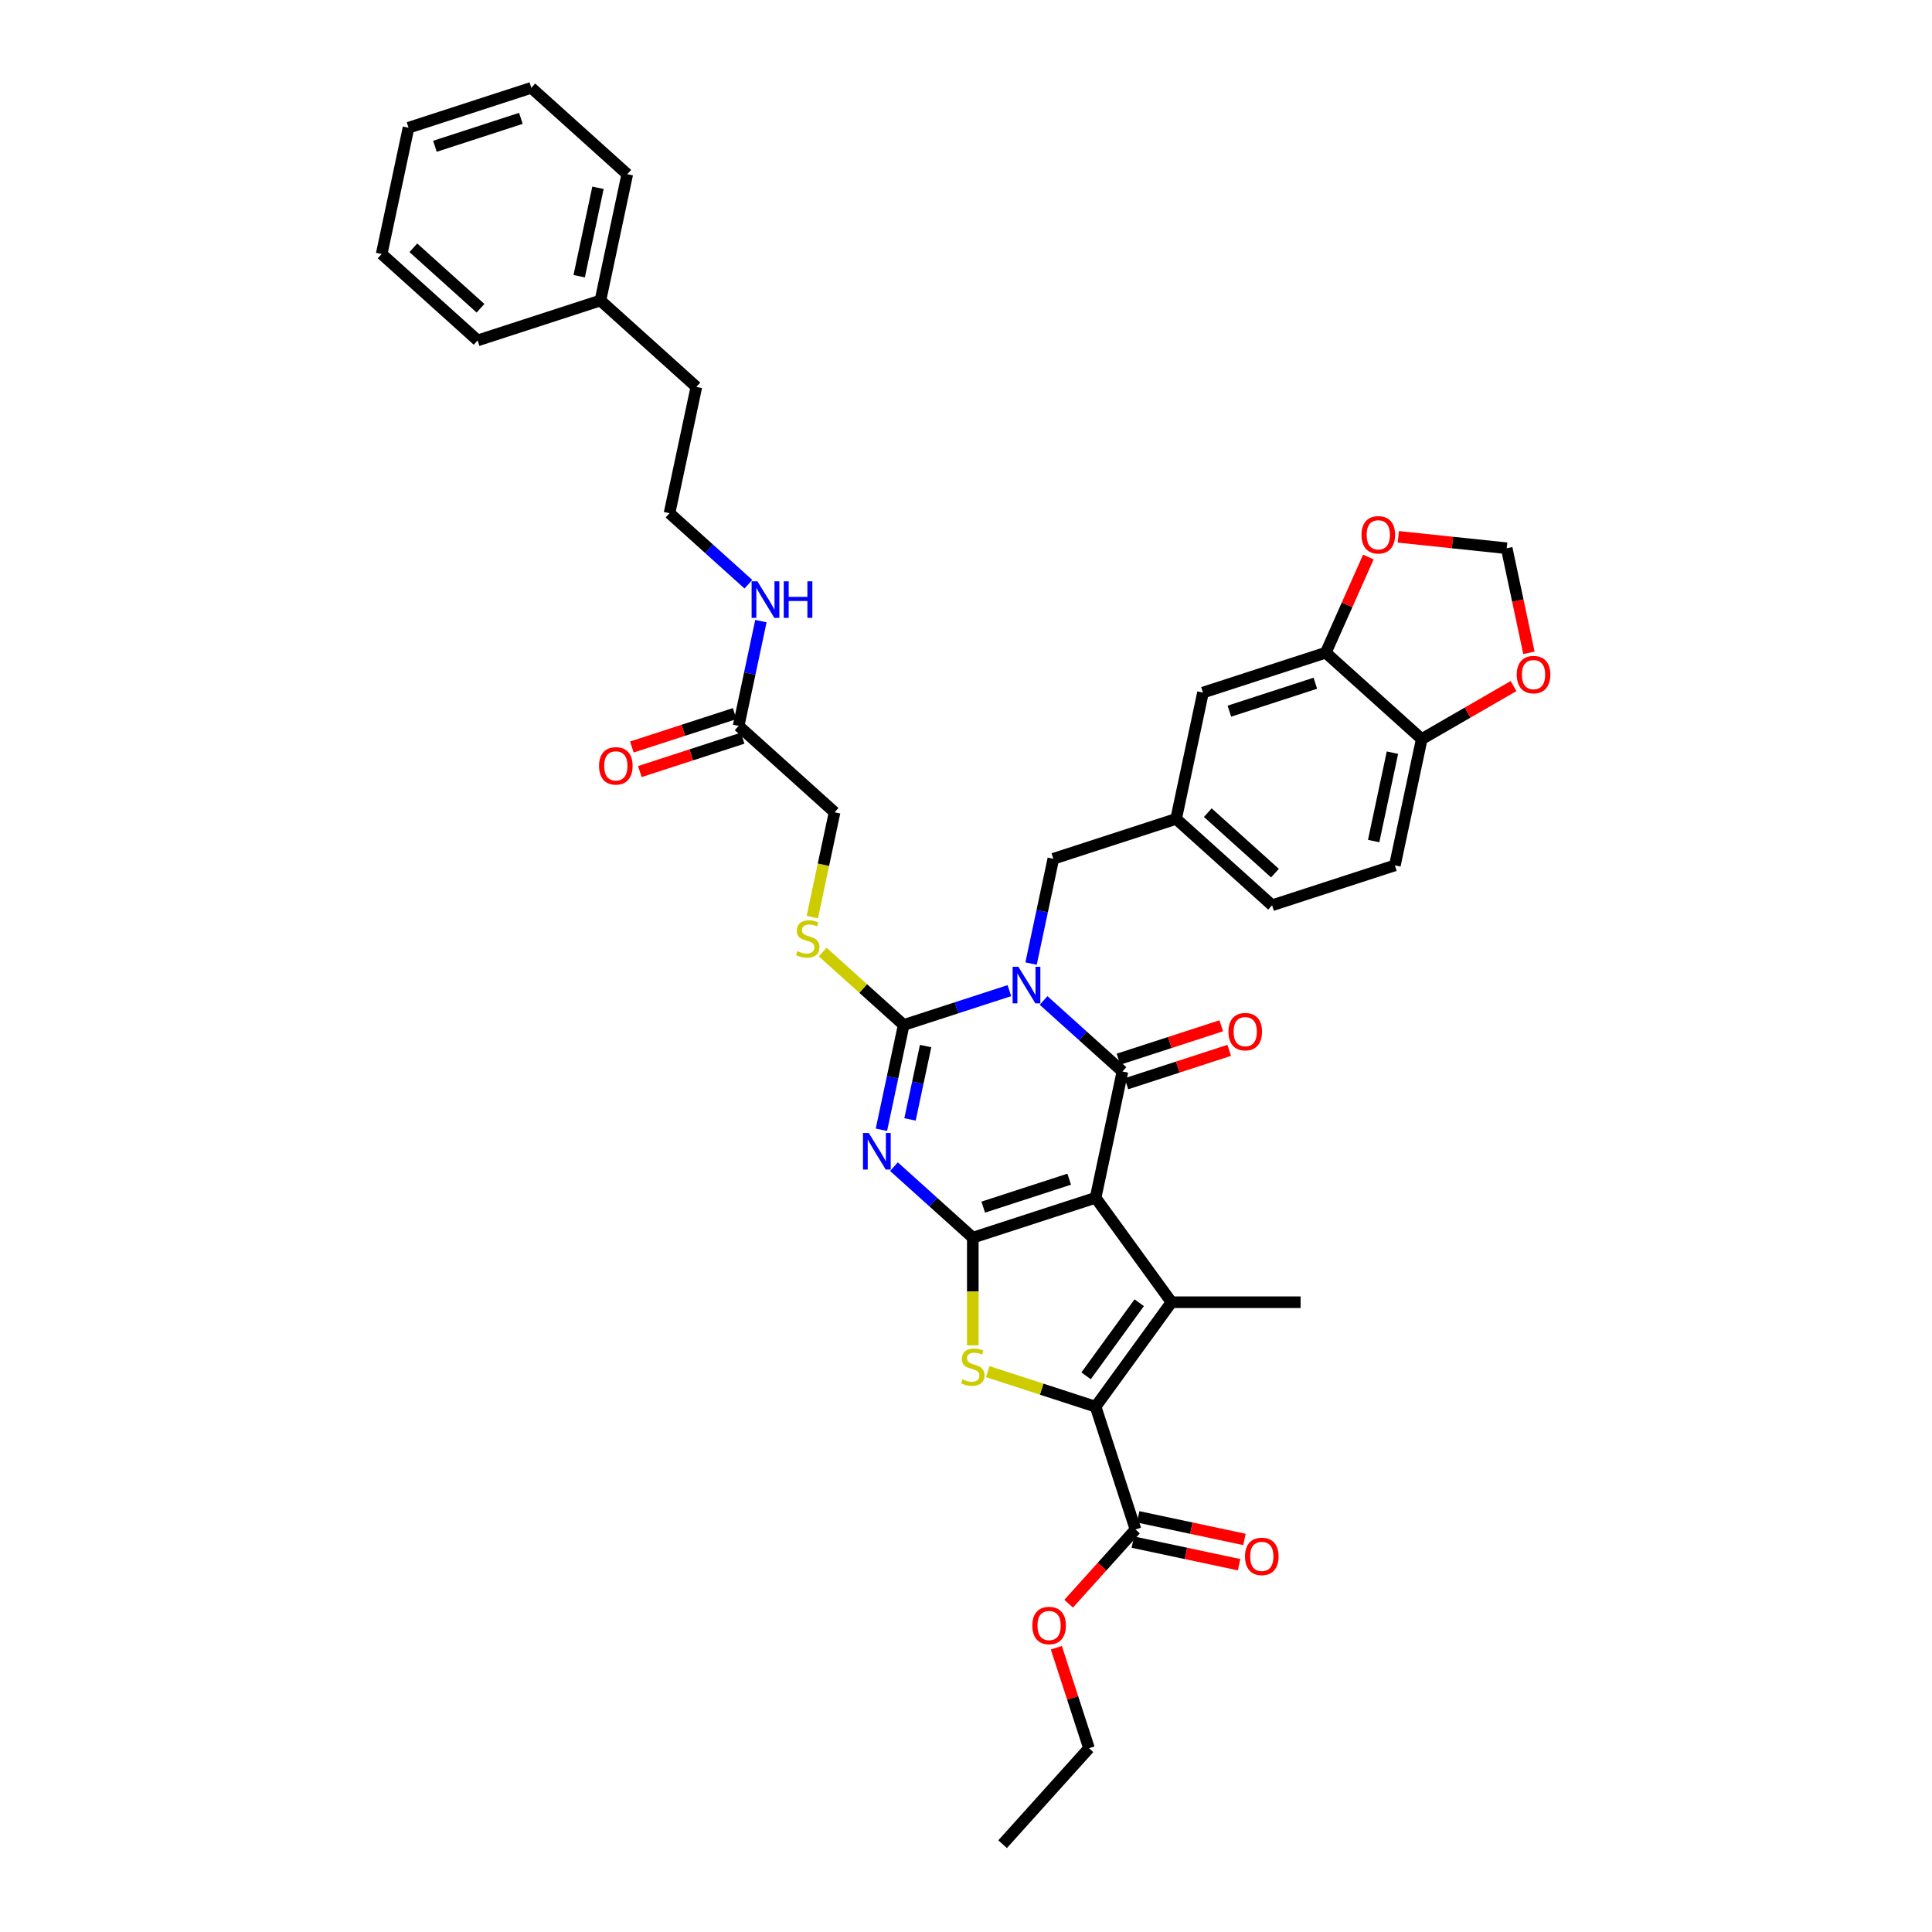 <?xml version='1.0' encoding='iso-8859-1'?>
<svg version='1.1' baseProfile='full'
              xmlns='http://www.w3.org/2000/svg'
                      xmlns:rdkit='http://www.rdkit.org/xml'
                      xmlns:xlink='http://www.w3.org/1999/xlink'
                  xml:space='preserve'
width='1000px' height='1000px' viewBox='0 0 1000 1000'>
<!-- END OF HEADER -->
<rect style='opacity:1.0;fill:#FFFFFF;stroke:none' width='1000' height='1000' x='0' y='0'> </rect>
<path class='bond-1' d='M 567.08,619.963 L 503.52,640.615' style='fill:none;fill-rule:evenodd;stroke:#000000;stroke-width:6px;stroke-linecap:butt;stroke-linejoin:miter;stroke-opacity:1' />
<path class='bond-1' d='M 553.416,610.349 L 508.924,624.805' style='fill:none;fill-rule:evenodd;stroke:#000000;stroke-width:6px;stroke-linecap:butt;stroke-linejoin:miter;stroke-opacity:1' />
<path class='bond-2' d='M 567.08,619.963 L 580.975,554.593' style='fill:none;fill-rule:evenodd;stroke:#000000;stroke-width:6px;stroke-linecap:butt;stroke-linejoin:miter;stroke-opacity:1' />
<path class='bond-5' d='M 567.08,619.963 L 606.362,674.03' style='fill:none;fill-rule:evenodd;stroke:#000000;stroke-width:6px;stroke-linecap:butt;stroke-linejoin:miter;stroke-opacity:1' />
<path class='bond-0' d='M 540.158,517.842 L 560.566,536.217' style='fill:none;fill-rule:evenodd;stroke:#0000FF;stroke-width:6px;stroke-linecap:butt;stroke-linejoin:miter;stroke-opacity:1' />
<path class='bond-0' d='M 560.566,536.217 L 580.975,554.593' style='fill:none;fill-rule:evenodd;stroke:#000000;stroke-width:6px;stroke-linecap:butt;stroke-linejoin:miter;stroke-opacity:1' />
<path class='bond-4' d='M 522.462,512.75 L 495.106,521.638' style='fill:none;fill-rule:evenodd;stroke:#0000FF;stroke-width:6px;stroke-linecap:butt;stroke-linejoin:miter;stroke-opacity:1' />
<path class='bond-4' d='M 495.106,521.638 L 467.75,530.526' style='fill:none;fill-rule:evenodd;stroke:#000000;stroke-width:6px;stroke-linecap:butt;stroke-linejoin:miter;stroke-opacity:1' />
<path class='bond-10' d='M 533.677,498.741 L 539.441,471.623' style='fill:none;fill-rule:evenodd;stroke:#0000FF;stroke-width:6px;stroke-linecap:butt;stroke-linejoin:miter;stroke-opacity:1' />
<path class='bond-10' d='M 539.441,471.623 L 545.205,444.505' style='fill:none;fill-rule:evenodd;stroke:#000000;stroke-width:6px;stroke-linecap:butt;stroke-linejoin:miter;stroke-opacity:1' />
<path class='bond-3' d='M 503.52,640.615 L 483.112,622.239' style='fill:none;fill-rule:evenodd;stroke:#000000;stroke-width:6px;stroke-linecap:butt;stroke-linejoin:miter;stroke-opacity:1' />
<path class='bond-3' d='M 483.112,622.239 L 462.704,603.863' style='fill:none;fill-rule:evenodd;stroke:#0000FF;stroke-width:6px;stroke-linecap:butt;stroke-linejoin:miter;stroke-opacity:1' />
<path class='bond-7' d='M 503.52,640.615 L 503.52,668.476' style='fill:none;fill-rule:evenodd;stroke:#000000;stroke-width:6px;stroke-linecap:butt;stroke-linejoin:miter;stroke-opacity:1' />
<path class='bond-7' d='M 503.52,668.476 L 503.52,696.338' style='fill:none;fill-rule:evenodd;stroke:#CCCC00;stroke-width:6px;stroke-linecap:butt;stroke-linejoin:miter;stroke-opacity:1' />
<path class='bond-12' d='M 583.04,560.949 L 609.64,552.306' style='fill:none;fill-rule:evenodd;stroke:#000000;stroke-width:6px;stroke-linecap:butt;stroke-linejoin:miter;stroke-opacity:1' />
<path class='bond-12' d='M 609.64,552.306 L 636.241,543.663' style='fill:none;fill-rule:evenodd;stroke:#FF0000;stroke-width:6px;stroke-linecap:butt;stroke-linejoin:miter;stroke-opacity:1' />
<path class='bond-12' d='M 578.909,548.237 L 605.51,539.594' style='fill:none;fill-rule:evenodd;stroke:#000000;stroke-width:6px;stroke-linecap:butt;stroke-linejoin:miter;stroke-opacity:1' />
<path class='bond-12' d='M 605.51,539.594 L 632.11,530.951' style='fill:none;fill-rule:evenodd;stroke:#FF0000;stroke-width:6px;stroke-linecap:butt;stroke-linejoin:miter;stroke-opacity:1' />
<path class='bond-39' d='M 456.222,584.762 L 461.986,557.644' style='fill:none;fill-rule:evenodd;stroke:#0000FF;stroke-width:6px;stroke-linecap:butt;stroke-linejoin:miter;stroke-opacity:1' />
<path class='bond-39' d='M 461.986,557.644 L 467.75,530.526' style='fill:none;fill-rule:evenodd;stroke:#000000;stroke-width:6px;stroke-linecap:butt;stroke-linejoin:miter;stroke-opacity:1' />
<path class='bond-39' d='M 471.025,579.406 L 475.06,560.423' style='fill:none;fill-rule:evenodd;stroke:#0000FF;stroke-width:6px;stroke-linecap:butt;stroke-linejoin:miter;stroke-opacity:1' />
<path class='bond-39' d='M 475.06,560.423 L 479.095,541.441' style='fill:none;fill-rule:evenodd;stroke:#000000;stroke-width:6px;stroke-linecap:butt;stroke-linejoin:miter;stroke-opacity:1' />
<path class='bond-9' d='M 467.75,530.526 L 446.787,511.651' style='fill:none;fill-rule:evenodd;stroke:#000000;stroke-width:6px;stroke-linecap:butt;stroke-linejoin:miter;stroke-opacity:1' />
<path class='bond-9' d='M 446.787,511.651 L 425.825,492.776' style='fill:none;fill-rule:evenodd;stroke:#CCCC00;stroke-width:6px;stroke-linecap:butt;stroke-linejoin:miter;stroke-opacity:1' />
<path class='bond-6' d='M 606.362,674.03 L 567.08,728.097' style='fill:none;fill-rule:evenodd;stroke:#000000;stroke-width:6px;stroke-linecap:butt;stroke-linejoin:miter;stroke-opacity:1' />
<path class='bond-6' d='M 589.656,674.284 L 562.159,712.13' style='fill:none;fill-rule:evenodd;stroke:#000000;stroke-width:6px;stroke-linecap:butt;stroke-linejoin:miter;stroke-opacity:1' />
<path class='bond-25' d='M 606.362,674.03 L 673.192,674.03' style='fill:none;fill-rule:evenodd;stroke:#000000;stroke-width:6px;stroke-linecap:butt;stroke-linejoin:miter;stroke-opacity:1' />
<path class='bond-8' d='M 567.08,728.097 L 587.732,791.656' style='fill:none;fill-rule:evenodd;stroke:#000000;stroke-width:6px;stroke-linecap:butt;stroke-linejoin:miter;stroke-opacity:1' />
<path class='bond-38' d='M 567.08,728.097 L 539.17,719.028' style='fill:none;fill-rule:evenodd;stroke:#000000;stroke-width:6px;stroke-linecap:butt;stroke-linejoin:miter;stroke-opacity:1' />
<path class='bond-38' d='M 539.17,719.028 L 511.259,709.96' style='fill:none;fill-rule:evenodd;stroke:#CCCC00;stroke-width:6px;stroke-linecap:butt;stroke-linejoin:miter;stroke-opacity:1' />
<path class='bond-20' d='M 586.342,798.193 L 613.848,804.04' style='fill:none;fill-rule:evenodd;stroke:#000000;stroke-width:6px;stroke-linecap:butt;stroke-linejoin:miter;stroke-opacity:1' />
<path class='bond-20' d='M 613.848,804.04 L 641.353,809.887' style='fill:none;fill-rule:evenodd;stroke:#FF0000;stroke-width:6px;stroke-linecap:butt;stroke-linejoin:miter;stroke-opacity:1' />
<path class='bond-20' d='M 589.121,785.119 L 616.627,790.966' style='fill:none;fill-rule:evenodd;stroke:#000000;stroke-width:6px;stroke-linecap:butt;stroke-linejoin:miter;stroke-opacity:1' />
<path class='bond-20' d='M 616.627,790.966 L 644.132,796.812' style='fill:none;fill-rule:evenodd;stroke:#FF0000;stroke-width:6px;stroke-linecap:butt;stroke-linejoin:miter;stroke-opacity:1' />
<path class='bond-26' d='M 587.732,791.656 L 570.433,810.868' style='fill:none;fill-rule:evenodd;stroke:#000000;stroke-width:6px;stroke-linecap:butt;stroke-linejoin:miter;stroke-opacity:1' />
<path class='bond-26' d='M 570.433,810.868 L 553.135,830.08' style='fill:none;fill-rule:evenodd;stroke:#FF0000;stroke-width:6px;stroke-linecap:butt;stroke-linejoin:miter;stroke-opacity:1' />
<path class='bond-22' d='M 420.447,474.701 L 426.214,447.569' style='fill:none;fill-rule:evenodd;stroke:#CCCC00;stroke-width:6px;stroke-linecap:butt;stroke-linejoin:miter;stroke-opacity:1' />
<path class='bond-22' d='M 426.214,447.569 L 431.98,420.438' style='fill:none;fill-rule:evenodd;stroke:#000000;stroke-width:6px;stroke-linecap:butt;stroke-linejoin:miter;stroke-opacity:1' />
<path class='bond-19' d='M 545.205,444.505 L 608.764,423.853' style='fill:none;fill-rule:evenodd;stroke:#000000;stroke-width:6px;stroke-linecap:butt;stroke-linejoin:miter;stroke-opacity:1' />
<path class='bond-11' d='M 686.219,337.831 L 622.659,358.483' style='fill:none;fill-rule:evenodd;stroke:#000000;stroke-width:6px;stroke-linecap:butt;stroke-linejoin:miter;stroke-opacity:1' />
<path class='bond-11' d='M 680.815,353.641 L 636.323,368.097' style='fill:none;fill-rule:evenodd;stroke:#000000;stroke-width:6px;stroke-linecap:butt;stroke-linejoin:miter;stroke-opacity:1' />
<path class='bond-15' d='M 686.219,337.831 L 697.242,313.072' style='fill:none;fill-rule:evenodd;stroke:#000000;stroke-width:6px;stroke-linecap:butt;stroke-linejoin:miter;stroke-opacity:1' />
<path class='bond-15' d='M 697.242,313.072 L 708.265,288.313' style='fill:none;fill-rule:evenodd;stroke:#FF0000;stroke-width:6px;stroke-linecap:butt;stroke-linejoin:miter;stroke-opacity:1' />
<path class='bond-40' d='M 686.219,337.831 L 735.883,382.549' style='fill:none;fill-rule:evenodd;stroke:#000000;stroke-width:6px;stroke-linecap:butt;stroke-linejoin:miter;stroke-opacity:1' />
<path class='bond-13' d='M 735.883,382.549 L 721.989,447.919' style='fill:none;fill-rule:evenodd;stroke:#000000;stroke-width:6px;stroke-linecap:butt;stroke-linejoin:miter;stroke-opacity:1' />
<path class='bond-13' d='M 720.725,389.576 L 710.999,435.335' style='fill:none;fill-rule:evenodd;stroke:#000000;stroke-width:6px;stroke-linecap:butt;stroke-linejoin:miter;stroke-opacity:1' />
<path class='bond-16' d='M 735.883,382.549 L 759.642,368.832' style='fill:none;fill-rule:evenodd;stroke:#000000;stroke-width:6px;stroke-linecap:butt;stroke-linejoin:miter;stroke-opacity:1' />
<path class='bond-16' d='M 759.642,368.832 L 783.402,355.115' style='fill:none;fill-rule:evenodd;stroke:#FF0000;stroke-width:6px;stroke-linecap:butt;stroke-linejoin:miter;stroke-opacity:1' />
<path class='bond-14' d='M 382.316,375.72 L 431.98,420.438' style='fill:none;fill-rule:evenodd;stroke:#000000;stroke-width:6px;stroke-linecap:butt;stroke-linejoin:miter;stroke-opacity:1' />
<path class='bond-21' d='M 380.251,369.364 L 353.65,378.007' style='fill:none;fill-rule:evenodd;stroke:#000000;stroke-width:6px;stroke-linecap:butt;stroke-linejoin:miter;stroke-opacity:1' />
<path class='bond-21' d='M 353.65,378.007 L 327.05,386.65' style='fill:none;fill-rule:evenodd;stroke:#FF0000;stroke-width:6px;stroke-linecap:butt;stroke-linejoin:miter;stroke-opacity:1' />
<path class='bond-21' d='M 384.381,382.076 L 357.781,390.719' style='fill:none;fill-rule:evenodd;stroke:#000000;stroke-width:6px;stroke-linecap:butt;stroke-linejoin:miter;stroke-opacity:1' />
<path class='bond-21' d='M 357.781,390.719 L 331.18,399.362' style='fill:none;fill-rule:evenodd;stroke:#FF0000;stroke-width:6px;stroke-linecap:butt;stroke-linejoin:miter;stroke-opacity:1' />
<path class='bond-24' d='M 382.316,375.72 L 388.08,348.602' style='fill:none;fill-rule:evenodd;stroke:#000000;stroke-width:6px;stroke-linecap:butt;stroke-linejoin:miter;stroke-opacity:1' />
<path class='bond-24' d='M 388.08,348.602 L 393.844,321.484' style='fill:none;fill-rule:evenodd;stroke:#0000FF;stroke-width:6px;stroke-linecap:butt;stroke-linejoin:miter;stroke-opacity:1' />
<path class='bond-17' d='M 723.76,277.867 L 751.813,280.816' style='fill:none;fill-rule:evenodd;stroke:#FF0000;stroke-width:6px;stroke-linecap:butt;stroke-linejoin:miter;stroke-opacity:1' />
<path class='bond-17' d='M 751.813,280.816 L 779.865,283.764' style='fill:none;fill-rule:evenodd;stroke:#000000;stroke-width:6px;stroke-linecap:butt;stroke-linejoin:miter;stroke-opacity:1' />
<path class='bond-41' d='M 791.371,337.893 L 785.618,310.829' style='fill:none;fill-rule:evenodd;stroke:#FF0000;stroke-width:6px;stroke-linecap:butt;stroke-linejoin:miter;stroke-opacity:1' />
<path class='bond-41' d='M 785.618,310.829 L 779.865,283.764' style='fill:none;fill-rule:evenodd;stroke:#000000;stroke-width:6px;stroke-linecap:butt;stroke-linejoin:miter;stroke-opacity:1' />
<path class='bond-18' d='M 622.659,358.483 L 608.764,423.853' style='fill:none;fill-rule:evenodd;stroke:#000000;stroke-width:6px;stroke-linecap:butt;stroke-linejoin:miter;stroke-opacity:1' />
<path class='bond-27' d='M 608.764,423.853 L 658.429,468.571' style='fill:none;fill-rule:evenodd;stroke:#000000;stroke-width:6px;stroke-linecap:butt;stroke-linejoin:miter;stroke-opacity:1' />
<path class='bond-27' d='M 625.158,420.628 L 659.923,451.93' style='fill:none;fill-rule:evenodd;stroke:#000000;stroke-width:6px;stroke-linecap:butt;stroke-linejoin:miter;stroke-opacity:1' />
<path class='bond-23' d='M 721.989,447.919 L 658.429,468.571' style='fill:none;fill-rule:evenodd;stroke:#000000;stroke-width:6px;stroke-linecap:butt;stroke-linejoin:miter;stroke-opacity:1' />
<path class='bond-28' d='M 387.362,302.383 L 366.954,284.007' style='fill:none;fill-rule:evenodd;stroke:#0000FF;stroke-width:6px;stroke-linecap:butt;stroke-linejoin:miter;stroke-opacity:1' />
<path class='bond-28' d='M 366.954,284.007 L 346.546,265.631' style='fill:none;fill-rule:evenodd;stroke:#000000;stroke-width:6px;stroke-linecap:butt;stroke-linejoin:miter;stroke-opacity:1' />
<path class='bond-31' d='M 546.761,852.856 L 555.213,878.868' style='fill:none;fill-rule:evenodd;stroke:#FF0000;stroke-width:6px;stroke-linecap:butt;stroke-linejoin:miter;stroke-opacity:1' />
<path class='bond-31' d='M 555.213,878.868 L 563.665,904.881' style='fill:none;fill-rule:evenodd;stroke:#000000;stroke-width:6px;stroke-linecap:butt;stroke-linejoin:miter;stroke-opacity:1' />
<path class='bond-30' d='M 346.546,265.631 L 360.441,200.261' style='fill:none;fill-rule:evenodd;stroke:#000000;stroke-width:6px;stroke-linecap:butt;stroke-linejoin:miter;stroke-opacity:1' />
<path class='bond-29' d='M 310.776,155.543 L 360.441,200.261' style='fill:none;fill-rule:evenodd;stroke:#000000;stroke-width:6px;stroke-linecap:butt;stroke-linejoin:miter;stroke-opacity:1' />
<path class='bond-32' d='M 310.776,155.543 L 324.671,90.173' style='fill:none;fill-rule:evenodd;stroke:#000000;stroke-width:6px;stroke-linecap:butt;stroke-linejoin:miter;stroke-opacity:1' />
<path class='bond-32' d='M 299.786,142.958 L 309.513,97.199' style='fill:none;fill-rule:evenodd;stroke:#000000;stroke-width:6px;stroke-linecap:butt;stroke-linejoin:miter;stroke-opacity:1' />
<path class='bond-33' d='M 310.776,155.543 L 247.216,176.195' style='fill:none;fill-rule:evenodd;stroke:#000000;stroke-width:6px;stroke-linecap:butt;stroke-linejoin:miter;stroke-opacity:1' />
<path class='bond-34' d='M 563.665,904.881 L 518.947,954.545' style='fill:none;fill-rule:evenodd;stroke:#000000;stroke-width:6px;stroke-linecap:butt;stroke-linejoin:miter;stroke-opacity:1' />
<path class='bond-35' d='M 324.671,90.173 L 275.006,45.455' style='fill:none;fill-rule:evenodd;stroke:#000000;stroke-width:6px;stroke-linecap:butt;stroke-linejoin:miter;stroke-opacity:1' />
<path class='bond-36' d='M 247.216,176.195 L 197.552,131.476' style='fill:none;fill-rule:evenodd;stroke:#000000;stroke-width:6px;stroke-linecap:butt;stroke-linejoin:miter;stroke-opacity:1' />
<path class='bond-36' d='M 248.71,159.554 L 213.945,128.251' style='fill:none;fill-rule:evenodd;stroke:#000000;stroke-width:6px;stroke-linecap:butt;stroke-linejoin:miter;stroke-opacity:1' />
<path class='bond-42' d='M 275.006,45.455 L 211.447,66.106' style='fill:none;fill-rule:evenodd;stroke:#000000;stroke-width:6px;stroke-linecap:butt;stroke-linejoin:miter;stroke-opacity:1' />
<path class='bond-42' d='M 269.603,61.264 L 225.111,75.72' style='fill:none;fill-rule:evenodd;stroke:#000000;stroke-width:6px;stroke-linecap:butt;stroke-linejoin:miter;stroke-opacity:1' />
<path class='bond-37' d='M 197.552,131.476 L 211.447,66.106' style='fill:none;fill-rule:evenodd;stroke:#000000;stroke-width:6px;stroke-linecap:butt;stroke-linejoin:miter;stroke-opacity:1' />
<path  class='atom-1' d='M 527.126 500.411
L 533.328 510.436
Q 533.943 511.425, 534.932 513.216
Q 535.921 515.007, 535.975 515.114
L 535.975 500.411
L 538.488 500.411
L 538.488 519.338
L 535.894 519.338
L 529.238 508.378
Q 528.463 507.094, 527.634 505.624
Q 526.832 504.154, 526.592 503.699
L 526.592 519.338
L 524.132 519.338
L 524.132 500.411
L 527.126 500.411
' fill='#0000FF'/>
<path  class='atom-4' d='M 449.672 586.433
L 455.874 596.458
Q 456.489 597.447, 457.478 599.238
Q 458.467 601.029, 458.52 601.136
L 458.52 586.433
L 461.033 586.433
L 461.033 605.36
L 458.44 605.36
L 451.784 594.399
Q 451.009 593.116, 450.18 591.646
Q 449.378 590.176, 449.137 589.721
L 449.137 605.36
L 446.678 605.36
L 446.678 586.433
L 449.672 586.433
' fill='#0000FF'/>
<path  class='atom-8' d='M 498.174 713.941
Q 498.388 714.021, 499.27 714.396
Q 500.152 714.77, 501.114 715.01
Q 502.103 715.224, 503.066 715.224
Q 504.857 715.224, 505.899 714.369
Q 506.942 713.487, 506.942 711.963
Q 506.942 710.92, 506.407 710.279
Q 505.899 709.637, 505.097 709.29
Q 504.295 708.942, 502.959 708.541
Q 501.275 708.033, 500.259 707.552
Q 499.27 707.071, 498.548 706.055
Q 497.853 705.039, 497.853 703.328
Q 497.853 700.949, 499.457 699.479
Q 501.088 698.009, 504.295 698.009
Q 506.488 698.009, 508.974 699.051
L 508.359 701.11
Q 506.087 700.174, 504.376 700.174
Q 502.531 700.174, 501.515 700.949
Q 500.5 701.698, 500.526 703.008
Q 500.526 704.023, 501.034 704.638
Q 501.569 705.253, 502.317 705.601
Q 503.093 705.948, 504.376 706.349
Q 506.087 706.884, 507.102 707.418
Q 508.118 707.953, 508.84 709.049
Q 509.588 710.118, 509.588 711.963
Q 509.588 714.583, 507.824 715.999
Q 506.087 717.39, 503.173 717.39
Q 501.489 717.39, 500.205 717.015
Q 498.949 716.668, 497.452 716.053
L 498.174 713.941
' fill='#CCCC00'/>
<path  class='atom-10' d='M 412.739 492.304
Q 412.953 492.384, 413.835 492.758
Q 414.717 493.133, 415.68 493.373
Q 416.669 493.587, 417.631 493.587
Q 419.422 493.587, 420.465 492.732
Q 421.507 491.85, 421.507 490.326
Q 421.507 489.283, 420.973 488.642
Q 420.465 488, 419.663 487.653
Q 418.861 487.305, 417.524 486.904
Q 415.84 486.396, 414.824 485.915
Q 413.835 485.434, 413.113 484.418
Q 412.418 483.402, 412.418 481.691
Q 412.418 479.312, 414.022 477.842
Q 415.653 476.372, 418.861 476.372
Q 421.053 476.372, 423.539 477.414
L 422.924 479.472
Q 420.652 478.537, 418.941 478.537
Q 417.097 478.537, 416.081 479.312
Q 415.065 480.061, 415.092 481.37
Q 415.092 482.386, 415.6 483.001
Q 416.134 483.616, 416.883 483.964
Q 417.658 484.311, 418.941 484.712
Q 420.652 485.247, 421.668 485.781
Q 422.684 486.316, 423.405 487.412
Q 424.154 488.481, 424.154 490.326
Q 424.154 492.946, 422.39 494.362
Q 420.652 495.752, 417.738 495.752
Q 416.054 495.752, 414.771 495.378
Q 413.514 495.031, 412.017 494.416
L 412.739 492.304
' fill='#CCCC00'/>
<path  class='atom-13' d='M 635.846 533.995
Q 635.846 529.45, 638.092 526.911
Q 640.337 524.371, 644.534 524.371
Q 648.731 524.371, 650.977 526.911
Q 653.222 529.45, 653.222 533.995
Q 653.222 538.593, 650.95 541.212
Q 648.678 543.805, 644.534 543.805
Q 640.364 543.805, 638.092 541.212
Q 635.846 538.619, 635.846 533.995
M 644.534 541.667
Q 647.421 541.667, 648.972 539.742
Q 650.549 537.791, 650.549 533.995
Q 650.549 530.279, 648.972 528.408
Q 647.421 526.51, 644.534 526.51
Q 641.647 526.51, 640.07 528.381
Q 638.519 530.252, 638.519 533.995
Q 638.519 537.817, 640.07 539.742
Q 641.647 541.667, 644.534 541.667
' fill='#FF0000'/>
<path  class='atom-16' d='M 704.713 276.832
Q 704.713 272.287, 706.959 269.748
Q 709.204 267.208, 713.401 267.208
Q 717.598 267.208, 719.844 269.748
Q 722.089 272.287, 722.089 276.832
Q 722.089 281.43, 719.817 284.049
Q 717.545 286.642, 713.401 286.642
Q 709.231 286.642, 706.959 284.049
Q 704.713 281.456, 704.713 276.832
M 713.401 284.504
Q 716.288 284.504, 717.839 282.579
Q 719.416 280.628, 719.416 276.832
Q 719.416 273.116, 717.839 271.245
Q 716.288 269.347, 713.401 269.347
Q 710.514 269.347, 708.937 271.218
Q 707.386 273.089, 707.386 276.832
Q 707.386 280.654, 708.937 282.579
Q 710.514 284.504, 713.401 284.504
' fill='#FF0000'/>
<path  class='atom-17' d='M 785.072 349.188
Q 785.072 344.643, 787.318 342.103
Q 789.563 339.564, 793.76 339.564
Q 797.957 339.564, 800.203 342.103
Q 802.448 344.643, 802.448 349.188
Q 802.448 353.785, 800.176 356.405
Q 797.904 358.998, 793.76 358.998
Q 789.59 358.998, 787.318 356.405
Q 785.072 353.812, 785.072 349.188
M 793.76 356.86
Q 796.647 356.86, 798.198 354.935
Q 799.775 352.983, 799.775 349.188
Q 799.775 345.472, 798.198 343.6
Q 796.647 341.702, 793.76 341.702
Q 790.873 341.702, 789.296 343.574
Q 787.746 345.445, 787.746 349.188
Q 787.746 353.01, 789.296 354.935
Q 790.873 356.86, 793.76 356.86
' fill='#FF0000'/>
<path  class='atom-21' d='M 644.414 805.605
Q 644.414 801.06, 646.659 798.521
Q 648.905 795.981, 653.102 795.981
Q 657.299 795.981, 659.544 798.521
Q 661.79 801.06, 661.79 805.605
Q 661.79 810.203, 659.517 812.822
Q 657.245 815.415, 653.102 815.415
Q 648.931 815.415, 646.659 812.822
Q 644.414 810.229, 644.414 805.605
M 653.102 813.277
Q 655.989 813.277, 657.539 811.352
Q 659.116 809.401, 659.116 805.605
Q 659.116 801.889, 657.539 800.018
Q 655.989 798.12, 653.102 798.12
Q 650.215 798.12, 648.637 799.991
Q 647.087 801.862, 647.087 805.605
Q 647.087 809.427, 648.637 811.352
Q 650.215 813.277, 653.102 813.277
' fill='#FF0000'/>
<path  class='atom-22' d='M 310.068 396.425
Q 310.068 391.88, 312.314 389.341
Q 314.559 386.801, 318.756 386.801
Q 322.953 386.801, 325.199 389.341
Q 327.444 391.88, 327.444 396.425
Q 327.444 401.023, 325.172 403.643
Q 322.9 406.236, 318.756 406.236
Q 314.586 406.236, 312.314 403.643
Q 310.068 401.05, 310.068 396.425
M 318.756 404.097
Q 321.643 404.097, 323.194 402.172
Q 324.771 400.221, 324.771 396.425
Q 324.771 392.709, 323.194 390.838
Q 321.643 388.94, 318.756 388.94
Q 315.869 388.94, 314.292 390.811
Q 312.741 392.682, 312.741 396.425
Q 312.741 400.248, 314.292 402.172
Q 315.869 404.097, 318.756 404.097
' fill='#FF0000'/>
<path  class='atom-25' d='M 392.027 300.886
L 398.229 310.911
Q 398.844 311.9, 399.833 313.691
Q 400.822 315.482, 400.875 315.589
L 400.875 300.886
L 403.388 300.886
L 403.388 319.813
L 400.795 319.813
L 394.139 308.853
Q 393.364 307.569, 392.535 306.099
Q 391.733 304.629, 391.492 304.174
L 391.492 319.813
L 389.033 319.813
L 389.033 300.886
L 392.027 300.886
' fill='#0000FF'/>
<path  class='atom-25' d='M 405.66 300.886
L 408.227 300.886
L 408.227 308.933
L 417.904 308.933
L 417.904 300.886
L 420.47 300.886
L 420.47 319.813
L 417.904 319.813
L 417.904 311.071
L 408.227 311.071
L 408.227 319.813
L 405.66 319.813
L 405.66 300.886
' fill='#0000FF'/>
<path  class='atom-27' d='M 534.325 841.375
Q 534.325 836.83, 536.571 834.291
Q 538.816 831.751, 543.013 831.751
Q 547.21 831.751, 549.456 834.291
Q 551.701 836.83, 551.701 841.375
Q 551.701 845.973, 549.429 848.592
Q 547.157 851.185, 543.013 851.185
Q 538.843 851.185, 536.571 848.592
Q 534.325 845.999, 534.325 841.375
M 543.013 849.047
Q 545.9 849.047, 547.451 847.122
Q 549.028 845.171, 549.028 841.375
Q 549.028 837.659, 547.451 835.788
Q 545.9 833.89, 543.013 833.89
Q 540.126 833.89, 538.549 835.761
Q 536.998 837.632, 536.998 841.375
Q 536.998 845.197, 538.549 847.122
Q 540.126 849.047, 543.013 849.047
' fill='#FF0000'/>
</svg>
